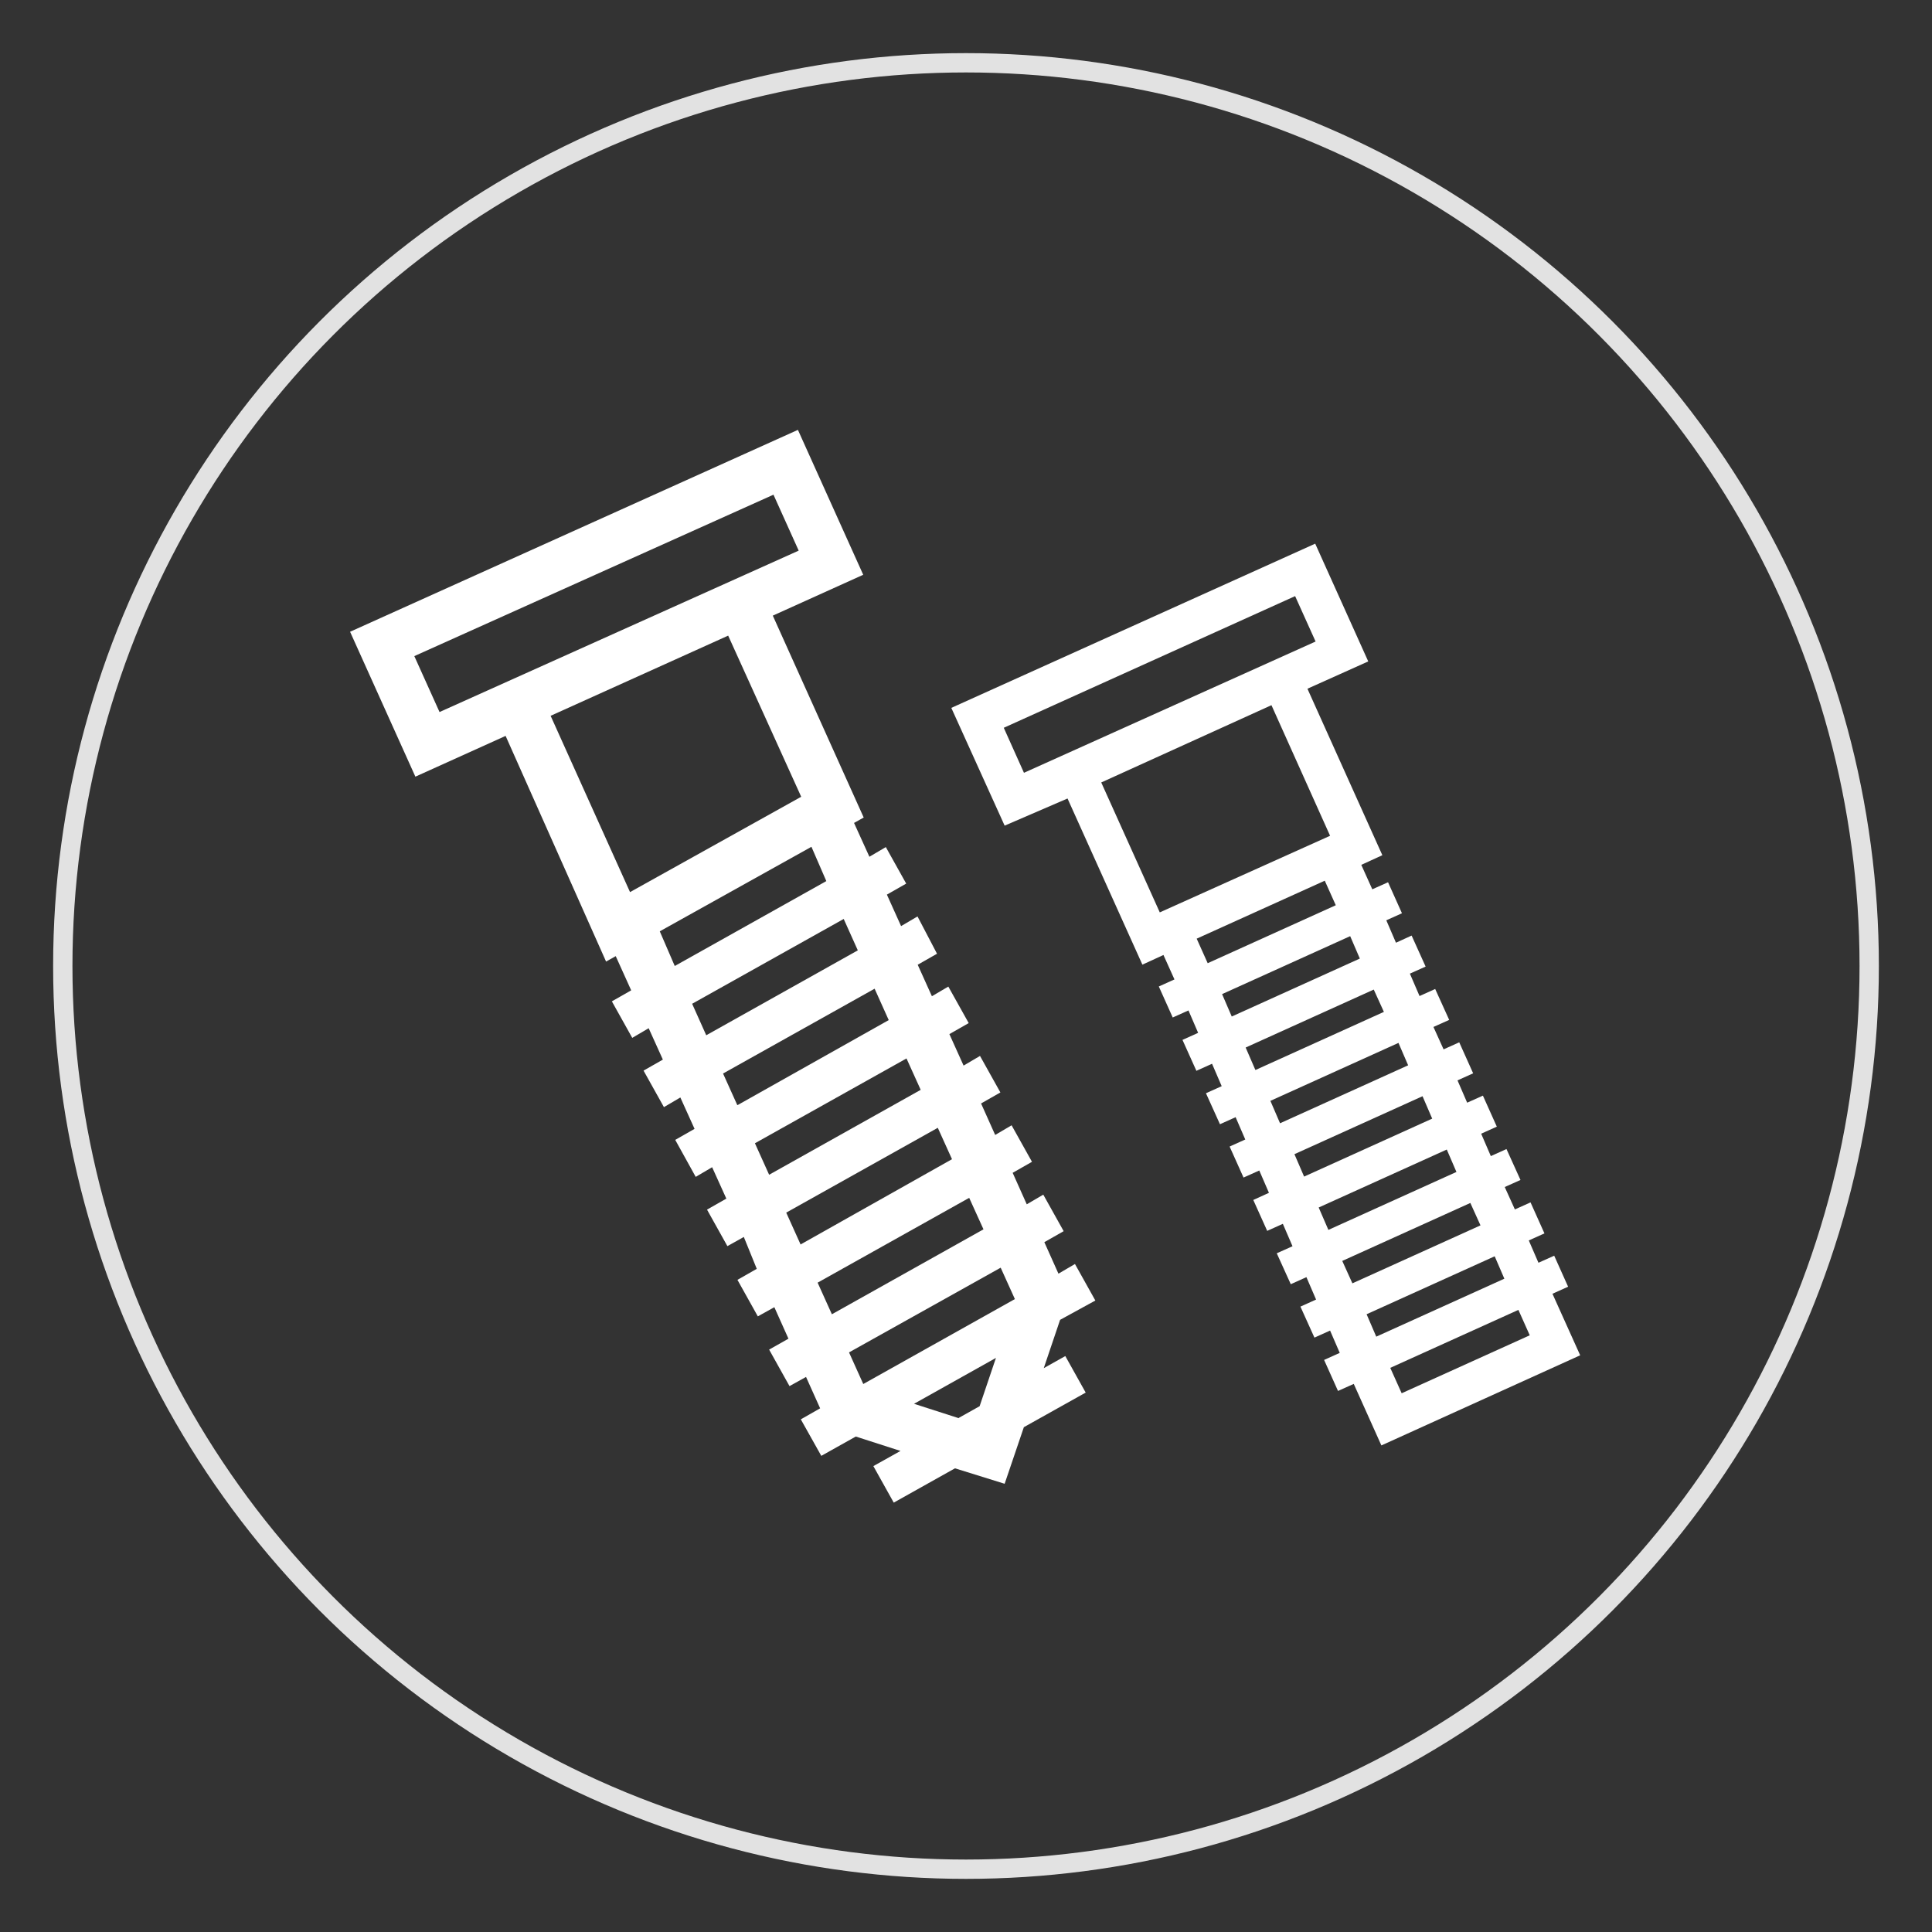 <svg xmlns="http://www.w3.org/2000/svg" viewBox="0 0 200 200"><rect x="0" y="0" width="200" height="200" fill="#333333" stroke="none"/><defs><style>.cls-1{fill:#fff;}.cls-2{fill:none;stroke:#e2e2e2;stroke-miterlimit:10;stroke-width:2px;}</style></defs><g id="圖層_1" data-name="圖層 1"><path class="cls-1" d="M135.36,71.33l7.74,17.2-2.18,1,1.14,2.53,1.63-.73,1.44,3.21-1.62.73,1,2.32,1.62-.74,1.45,3.21-1.63.73,1,2.32,1.62-.73,1.45,3.2-1.63.73,1.05,2.32,1.62-.73,1.44,3.21-1.62.73,1,2.31,1.63-.73,1.44,3.21-1.62.73,1,2.32,1.62-.73,1.45,3.2-1.63.73,1.05,2.32,1.62-.73,1.44,3.21-1.62.73,1,2.31,1.63-.73,1.44,3.21-1.62.73,2.87,6.37L143,149.63l-2.86-6.37-1.63.73-1.44-3.21,1.62-.73-1-2.31-1.62.73-1.45-3.21,1.62-.73-1-2.32-1.62.73-1.45-3.2,1.63-.73-1-2.32-1.62.73-1.44-3.2,1.62-.74-1-2.31-1.63.73-1.44-3.21,1.62-.73-1-2.31-1.62.73-1.45-3.21,1.63-.73-1-2.32-1.62.73-1.44-3.2,1.62-.73-1-2.32-1.63.73-1.44-3.21,1.62-.73-1.14-2.53-2.18,1-7.75-17.2L104,85.47,98.48,73.28l37.67-17,5.49,12.19-6.28,2.82Zm21.82,64.27-13.26,6,1.18,2.63,13.26-6-1.18-2.64Zm-14.71,2.77,13.26-6-1-2.32-13.26,6,1,2.32ZM140,132.85l13.26-6-1.05-2.32-13.26,6,1.05,2.32Zm-2.49-5.53,13.26-6-1-2.32-13.26,6,1,2.31ZM135,121.8l13.26-6-1-2.32-13.26,6,1,2.32Zm-2.49-5.52,13.26-6-1-2.32-13.26,6,1,2.32ZM130,110.75l13.26-6-1.05-2.31-13.26,6,1,2.31Zm-2.49-5.52,13.26-6-1-2.32-13.26,6,1,2.32Zm-2.49-5.52,13.26-6-1.14-2.54-13.26,6,1.14,2.54ZM131.62,73,114,81l6.06,13.45,17.63-7.93L131.62,73ZM106,80l30.19-13.59-2.12-4.7L103.91,75.34Z"/><path class="cls-1" d="M80,63.73l9.41,20.9-1,.56L90,88.69l1.7-1,2.11,3.78-2,1.14,1.47,3.26,1.7-1L97,98.73l-2,1.14,1.47,3.26,1.7-1,2.11,3.78-2,1.14,1.47,3.26,1.7-1,2.11,3.78-2,1.14,1.46,3.26,1.7-1,2.11,3.78-2,1.14,1.46,3.26,1.71-1,2.11,3.78-2,1.14,1.46,3.26,1.71-1,2.11,3.78-3.65,2-1.69,5,2.23-1.25,2.11,3.78-6.4,3.58L104,153.6,98.86,152l-6.34,3.55-2.11-3.78,2.81-1.57-4.63-1.49-3.57,2-2.12-3.78,2-1.14-1.46-3.25-1.71.95-2.11-3.78,2-1.13-1.46-3.26-1.71.95-2.11-3.78,2-1.14L77,128.05l-1.7.95-2.11-3.78,2-1.14-1.47-3.25-1.7,1L69.9,118l2-1.14-1.47-3.25-1.7,1-2.11-3.78,2-1.14-1.47-3.25-1.7,1-2.11-3.78,2-1.14-1.6-3.54-1,.56L52.34,76.18,43,80.4l-6.76-15L82.6,44.5l6.76,15L80,63.73Zm19.25,83.05,2.16-1.21,1.69-5-8.48,4.75,4.63,1.49Zm-9.88-3.51,15.69-8.79-1.47-3.25L87.89,140l1.47,3.26Zm-3.25-7.22,15.69-8.79L100.33,124l-15.69,8.78,1.47,3.26Zm-3.25-7.22L98.55,120l-1.47-3.25-15.69,8.78,1.47,3.26Zm-3.25-7.22,15.69-8.79-1.47-3.25-15.69,8.78,1.47,3.26Zm-3.25-7.22L92,105.6l-1.46-3.25-15.69,8.78,1.47,3.26Zm-3.26-7.22,15.69-8.79-1.46-3.25-15.69,8.78,1.46,3.26ZM69.85,100l15.69-8.79L84,87.66l-15.7,8.75L69.85,100ZM57,74.1l8.22,18.25,17.72-9.87L75.38,65.8,57,74.1ZM45.5,73.71,82.68,57l-2.61-5.79L42.89,67.92Z"/></g><g id="圖層_2" data-name="圖層 2"><circle class="cls-2" cx="100" cy="100" r="93.5"/></g></svg>